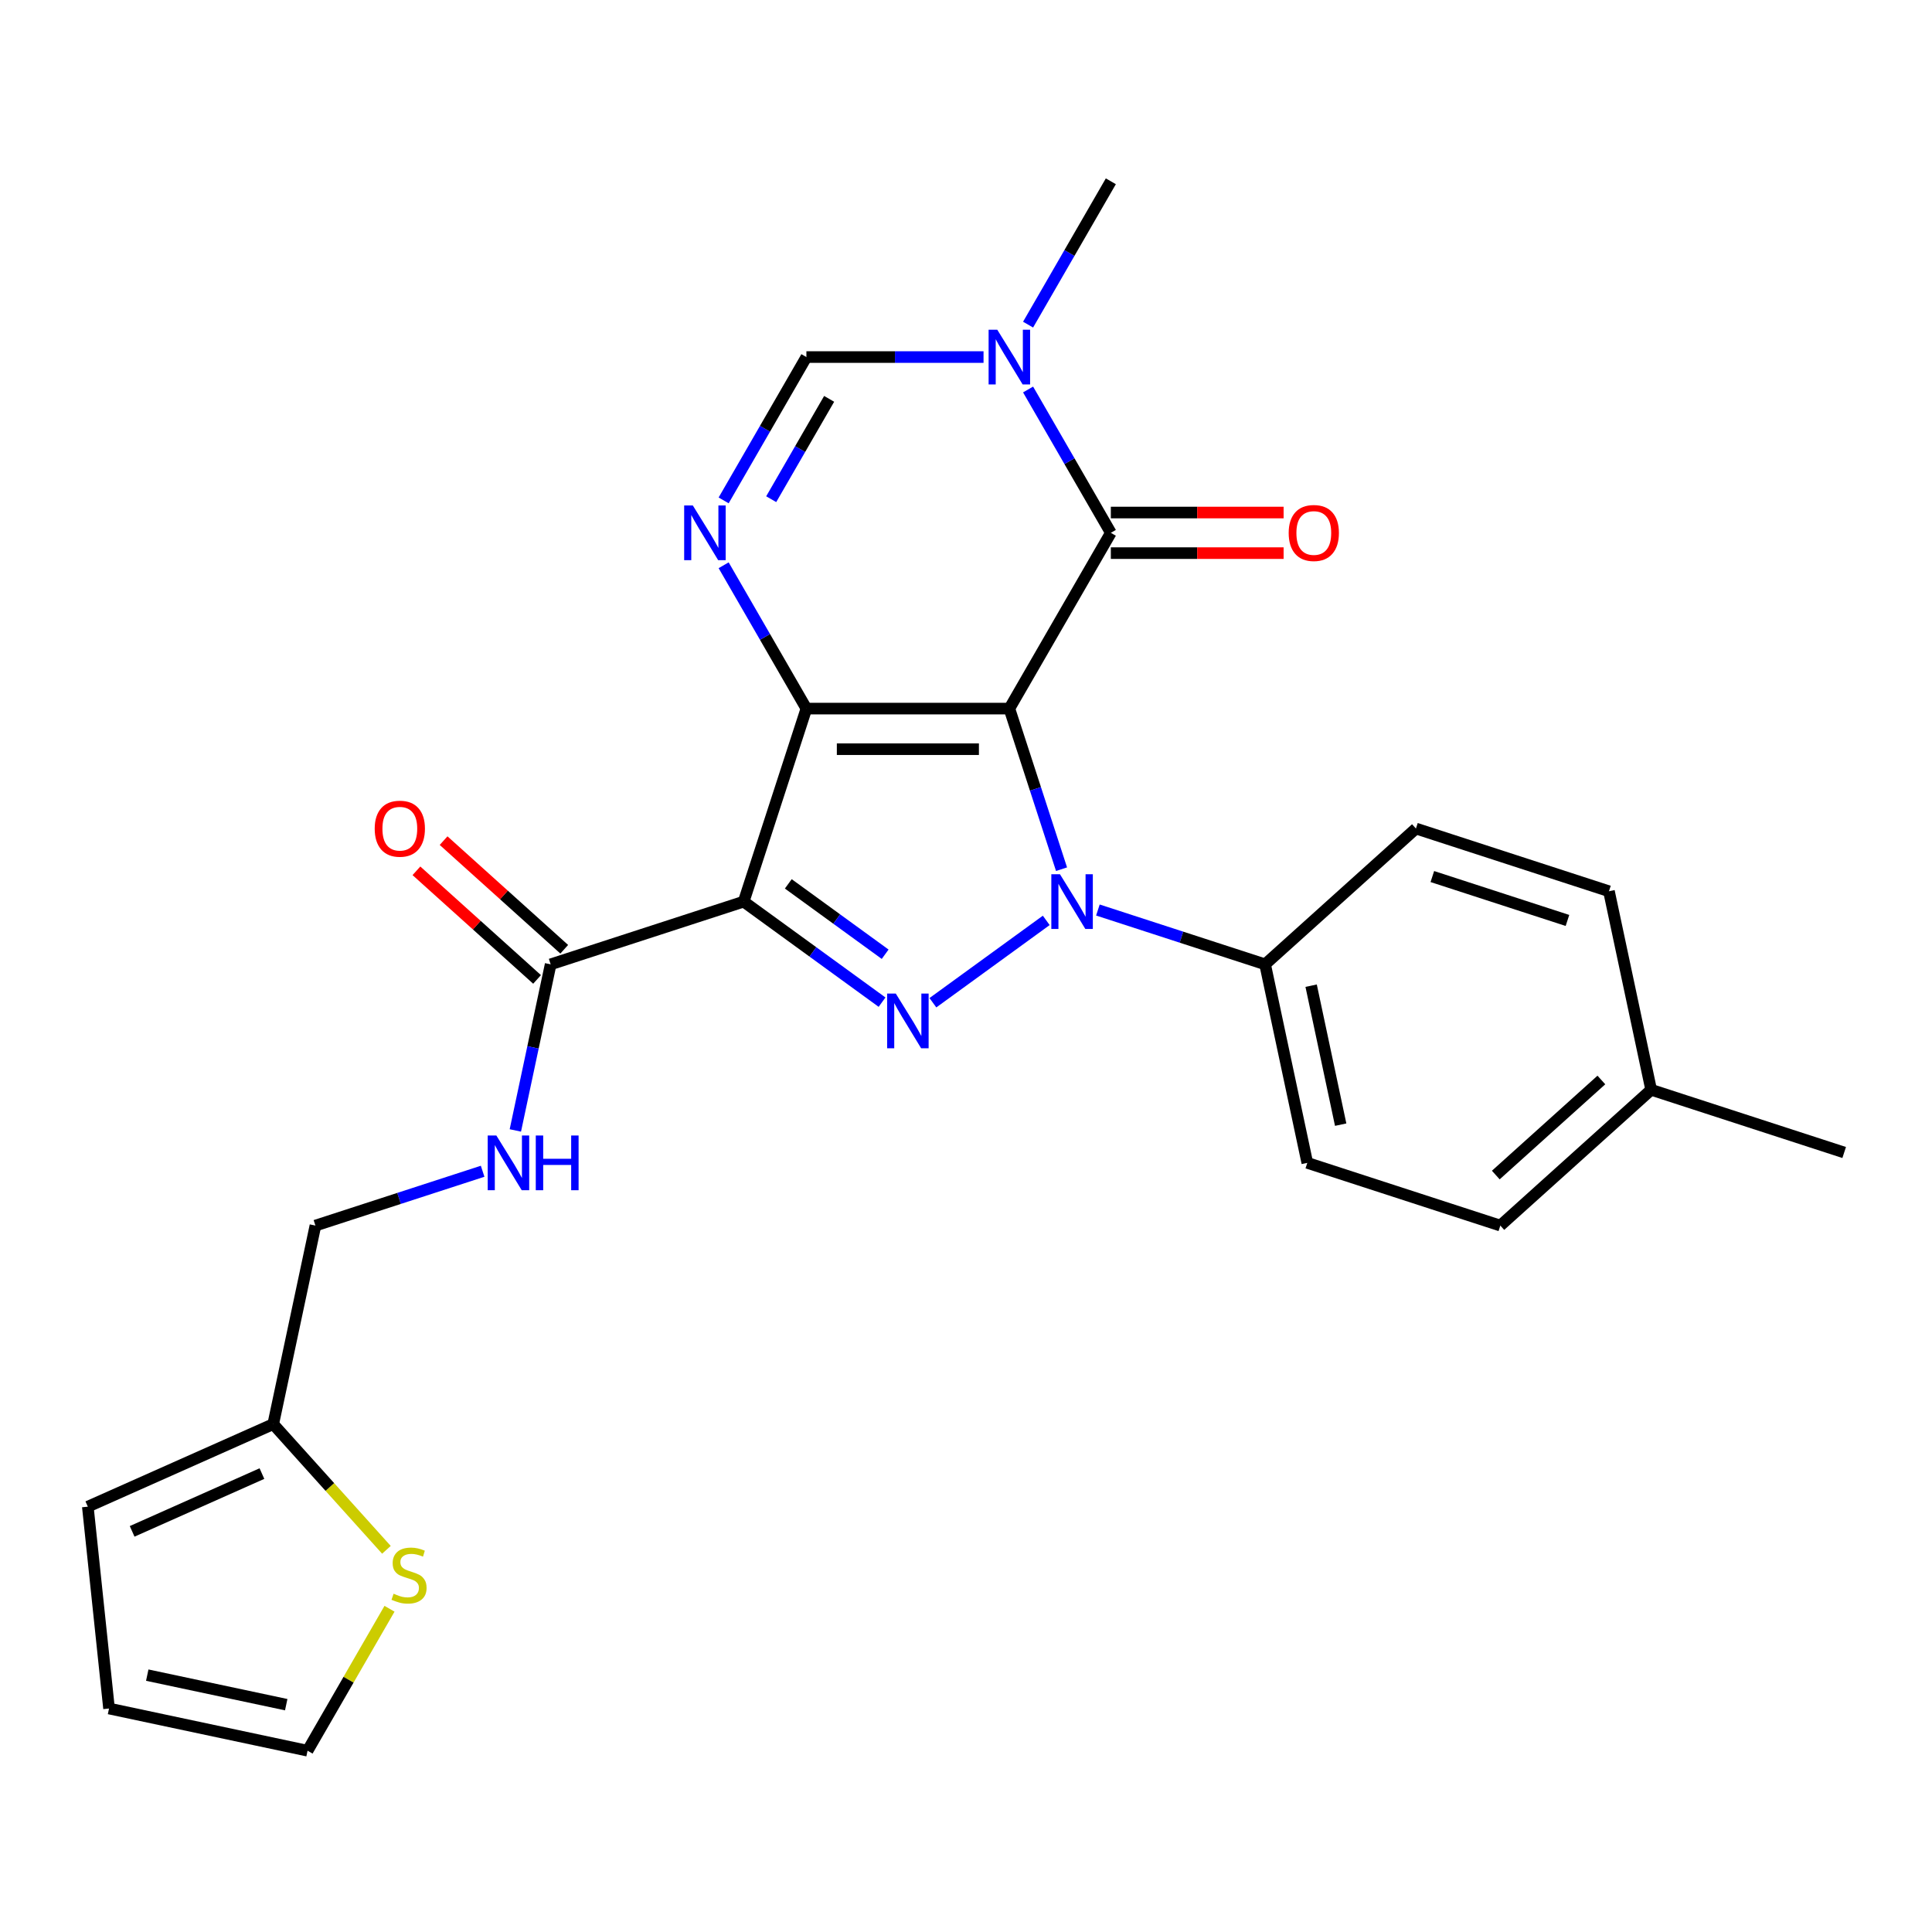 <?xml version='1.0' encoding='iso-8859-1'?>
<svg version='1.1' baseProfile='full'
              xmlns='http://www.w3.org/2000/svg'
                      xmlns:rdkit='http://www.rdkit.org/xml'
                      xmlns:xlink='http://www.w3.org/1999/xlink'
                  xml:space='preserve'
width='1000px' height='1000px' viewBox='0 0 1000 1000'>
<!-- END OF HEADER -->
<rect style='opacity:1.0;fill:#FFFFFF;stroke:none' width='1000' height='1000' x='0' y='0'> </rect>
<path class='bond-0' d='M 522.442,366.769 L 417.39,366.769' style='fill:none;fill-rule:evenodd;stroke:#000000;stroke-width:6px;stroke-linecap:butt;stroke-linejoin:miter;stroke-opacity:1' />
<path class='bond-0' d='M 506.684,387.78 L 433.148,387.78' style='fill:none;fill-rule:evenodd;stroke:#000000;stroke-width:6px;stroke-linecap:butt;stroke-linejoin:miter;stroke-opacity:1' />
<path class='bond-1' d='M 522.442,366.769 L 535.946,408.331' style='fill:none;fill-rule:evenodd;stroke:#000000;stroke-width:6px;stroke-linecap:butt;stroke-linejoin:miter;stroke-opacity:1' />
<path class='bond-1' d='M 535.946,408.331 L 549.451,449.893' style='fill:none;fill-rule:evenodd;stroke:#0000FF;stroke-width:6px;stroke-linecap:butt;stroke-linejoin:miter;stroke-opacity:1' />
<path class='bond-4' d='M 522.442,366.769 L 574.968,275.792' style='fill:none;fill-rule:evenodd;stroke:#000000;stroke-width:6px;stroke-linecap:butt;stroke-linejoin:miter;stroke-opacity:1' />
<path class='bond-2' d='M 417.39,366.769 L 384.927,466.679' style='fill:none;fill-rule:evenodd;stroke:#000000;stroke-width:6px;stroke-linecap:butt;stroke-linejoin:miter;stroke-opacity:1' />
<path class='bond-5' d='M 417.39,366.769 L 395.973,329.674' style='fill:none;fill-rule:evenodd;stroke:#000000;stroke-width:6px;stroke-linecap:butt;stroke-linejoin:miter;stroke-opacity:1' />
<path class='bond-5' d='M 395.973,329.674 L 374.556,292.578' style='fill:none;fill-rule:evenodd;stroke:#0000FF;stroke-width:6px;stroke-linecap:butt;stroke-linejoin:miter;stroke-opacity:1' />
<path class='bond-3' d='M 541.538,476.391 L 482.869,519.016' style='fill:none;fill-rule:evenodd;stroke:#0000FF;stroke-width:6px;stroke-linecap:butt;stroke-linejoin:miter;stroke-opacity:1' />
<path class='bond-9' d='M 568.271,471.022 L 611.543,485.082' style='fill:none;fill-rule:evenodd;stroke:#0000FF;stroke-width:6px;stroke-linecap:butt;stroke-linejoin:miter;stroke-opacity:1' />
<path class='bond-9' d='M 611.543,485.082 L 654.815,499.142' style='fill:none;fill-rule:evenodd;stroke:#000000;stroke-width:6px;stroke-linecap:butt;stroke-linejoin:miter;stroke-opacity:1' />
<path class='bond-8' d='M 384.927,466.679 L 285.017,499.142' style='fill:none;fill-rule:evenodd;stroke:#000000;stroke-width:6px;stroke-linecap:butt;stroke-linejoin:miter;stroke-opacity:1' />
<path class='bond-26' d='M 384.927,466.679 L 420.739,492.698' style='fill:none;fill-rule:evenodd;stroke:#000000;stroke-width:6px;stroke-linecap:butt;stroke-linejoin:miter;stroke-opacity:1' />
<path class='bond-26' d='M 420.739,492.698 L 456.55,518.716' style='fill:none;fill-rule:evenodd;stroke:#0000FF;stroke-width:6px;stroke-linecap:butt;stroke-linejoin:miter;stroke-opacity:1' />
<path class='bond-26' d='M 408.02,457.487 L 433.088,475.7' style='fill:none;fill-rule:evenodd;stroke:#000000;stroke-width:6px;stroke-linecap:butt;stroke-linejoin:miter;stroke-opacity:1' />
<path class='bond-26' d='M 433.088,475.7 L 458.156,493.913' style='fill:none;fill-rule:evenodd;stroke:#0000FF;stroke-width:6px;stroke-linecap:butt;stroke-linejoin:miter;stroke-opacity:1' />
<path class='bond-6' d='M 574.968,275.792 L 553.551,238.696' style='fill:none;fill-rule:evenodd;stroke:#000000;stroke-width:6px;stroke-linecap:butt;stroke-linejoin:miter;stroke-opacity:1' />
<path class='bond-6' d='M 553.551,238.696 L 532.134,201.6' style='fill:none;fill-rule:evenodd;stroke:#0000FF;stroke-width:6px;stroke-linecap:butt;stroke-linejoin:miter;stroke-opacity:1' />
<path class='bond-13' d='M 574.968,286.297 L 619.681,286.297' style='fill:none;fill-rule:evenodd;stroke:#000000;stroke-width:6px;stroke-linecap:butt;stroke-linejoin:miter;stroke-opacity:1' />
<path class='bond-13' d='M 619.681,286.297 L 664.393,286.297' style='fill:none;fill-rule:evenodd;stroke:#FF0000;stroke-width:6px;stroke-linecap:butt;stroke-linejoin:miter;stroke-opacity:1' />
<path class='bond-13' d='M 574.968,265.286 L 619.681,265.286' style='fill:none;fill-rule:evenodd;stroke:#000000;stroke-width:6px;stroke-linecap:butt;stroke-linejoin:miter;stroke-opacity:1' />
<path class='bond-13' d='M 619.681,265.286 L 664.393,265.286' style='fill:none;fill-rule:evenodd;stroke:#FF0000;stroke-width:6px;stroke-linecap:butt;stroke-linejoin:miter;stroke-opacity:1' />
<path class='bond-27' d='M 374.556,259.005 L 395.973,221.91' style='fill:none;fill-rule:evenodd;stroke:#0000FF;stroke-width:6px;stroke-linecap:butt;stroke-linejoin:miter;stroke-opacity:1' />
<path class='bond-27' d='M 395.973,221.91 L 417.39,184.814' style='fill:none;fill-rule:evenodd;stroke:#000000;stroke-width:6px;stroke-linecap:butt;stroke-linejoin:miter;stroke-opacity:1' />
<path class='bond-27' d='M 399.177,258.382 L 414.169,232.415' style='fill:none;fill-rule:evenodd;stroke:#0000FF;stroke-width:6px;stroke-linecap:butt;stroke-linejoin:miter;stroke-opacity:1' />
<path class='bond-27' d='M 414.169,232.415 L 429.161,206.448' style='fill:none;fill-rule:evenodd;stroke:#000000;stroke-width:6px;stroke-linecap:butt;stroke-linejoin:miter;stroke-opacity:1' />
<path class='bond-7' d='M 509.076,184.814 L 463.233,184.814' style='fill:none;fill-rule:evenodd;stroke:#0000FF;stroke-width:6px;stroke-linecap:butt;stroke-linejoin:miter;stroke-opacity:1' />
<path class='bond-7' d='M 463.233,184.814 L 417.39,184.814' style='fill:none;fill-rule:evenodd;stroke:#000000;stroke-width:6px;stroke-linecap:butt;stroke-linejoin:miter;stroke-opacity:1' />
<path class='bond-21' d='M 532.134,168.028 L 553.551,130.932' style='fill:none;fill-rule:evenodd;stroke:#0000FF;stroke-width:6px;stroke-linecap:butt;stroke-linejoin:miter;stroke-opacity:1' />
<path class='bond-21' d='M 553.551,130.932 L 574.968,93.837' style='fill:none;fill-rule:evenodd;stroke:#000000;stroke-width:6px;stroke-linecap:butt;stroke-linejoin:miter;stroke-opacity:1' />
<path class='bond-10' d='M 285.017,499.142 L 275.881,542.127' style='fill:none;fill-rule:evenodd;stroke:#000000;stroke-width:6px;stroke-linecap:butt;stroke-linejoin:miter;stroke-opacity:1' />
<path class='bond-10' d='M 275.881,542.127 L 266.744,585.112' style='fill:none;fill-rule:evenodd;stroke:#0000FF;stroke-width:6px;stroke-linecap:butt;stroke-linejoin:miter;stroke-opacity:1' />
<path class='bond-15' d='M 292.047,491.335 L 260.825,463.224' style='fill:none;fill-rule:evenodd;stroke:#000000;stroke-width:6px;stroke-linecap:butt;stroke-linejoin:miter;stroke-opacity:1' />
<path class='bond-15' d='M 260.825,463.224 L 229.604,435.112' style='fill:none;fill-rule:evenodd;stroke:#FF0000;stroke-width:6px;stroke-linecap:butt;stroke-linejoin:miter;stroke-opacity:1' />
<path class='bond-15' d='M 277.988,506.949 L 246.767,478.837' style='fill:none;fill-rule:evenodd;stroke:#000000;stroke-width:6px;stroke-linecap:butt;stroke-linejoin:miter;stroke-opacity:1' />
<path class='bond-15' d='M 246.767,478.837 L 215.546,450.726' style='fill:none;fill-rule:evenodd;stroke:#FF0000;stroke-width:6px;stroke-linecap:butt;stroke-linejoin:miter;stroke-opacity:1' />
<path class='bond-18' d='M 654.815,499.142 L 676.656,601.898' style='fill:none;fill-rule:evenodd;stroke:#000000;stroke-width:6px;stroke-linecap:butt;stroke-linejoin:miter;stroke-opacity:1' />
<path class='bond-18' d='M 678.642,510.187 L 693.931,582.117' style='fill:none;fill-rule:evenodd;stroke:#000000;stroke-width:6px;stroke-linecap:butt;stroke-linejoin:miter;stroke-opacity:1' />
<path class='bond-19' d='M 654.815,499.142 L 732.884,428.849' style='fill:none;fill-rule:evenodd;stroke:#000000;stroke-width:6px;stroke-linecap:butt;stroke-linejoin:miter;stroke-opacity:1' />
<path class='bond-20' d='M 249.809,606.241 L 206.538,620.301' style='fill:none;fill-rule:evenodd;stroke:#0000FF;stroke-width:6px;stroke-linecap:butt;stroke-linejoin:miter;stroke-opacity:1' />
<path class='bond-20' d='M 206.538,620.301 L 163.266,634.361' style='fill:none;fill-rule:evenodd;stroke:#000000;stroke-width:6px;stroke-linecap:butt;stroke-linejoin:miter;stroke-opacity:1' />
<path class='bond-11' d='M 200.011,802.185 L 170.718,769.651' style='fill:none;fill-rule:evenodd;stroke:#CCCC00;stroke-width:6px;stroke-linecap:butt;stroke-linejoin:miter;stroke-opacity:1' />
<path class='bond-11' d='M 170.718,769.651 L 141.424,737.117' style='fill:none;fill-rule:evenodd;stroke:#000000;stroke-width:6px;stroke-linecap:butt;stroke-linejoin:miter;stroke-opacity:1' />
<path class='bond-14' d='M 201.61,832.692 L 180.401,869.428' style='fill:none;fill-rule:evenodd;stroke:#CCCC00;stroke-width:6px;stroke-linecap:butt;stroke-linejoin:miter;stroke-opacity:1' />
<path class='bond-14' d='M 180.401,869.428 L 159.192,906.163' style='fill:none;fill-rule:evenodd;stroke:#000000;stroke-width:6px;stroke-linecap:butt;stroke-linejoin:miter;stroke-opacity:1' />
<path class='bond-12' d='M 141.424,737.117 L 163.266,634.361' style='fill:none;fill-rule:evenodd;stroke:#000000;stroke-width:6px;stroke-linecap:butt;stroke-linejoin:miter;stroke-opacity:1' />
<path class='bond-16' d='M 141.424,737.117 L 45.455,779.846' style='fill:none;fill-rule:evenodd;stroke:#000000;stroke-width:6px;stroke-linecap:butt;stroke-linejoin:miter;stroke-opacity:1' />
<path class='bond-16' d='M 135.574,762.72 L 68.396,792.63' style='fill:none;fill-rule:evenodd;stroke:#000000;stroke-width:6px;stroke-linecap:butt;stroke-linejoin:miter;stroke-opacity:1' />
<path class='bond-29' d='M 159.192,906.163 L 56.435,884.322' style='fill:none;fill-rule:evenodd;stroke:#000000;stroke-width:6px;stroke-linecap:butt;stroke-linejoin:miter;stroke-opacity:1' />
<path class='bond-29' d='M 148.146,882.336 L 76.217,867.047' style='fill:none;fill-rule:evenodd;stroke:#000000;stroke-width:6px;stroke-linecap:butt;stroke-linejoin:miter;stroke-opacity:1' />
<path class='bond-17' d='M 45.455,779.846 L 56.435,884.322' style='fill:none;fill-rule:evenodd;stroke:#000000;stroke-width:6px;stroke-linecap:butt;stroke-linejoin:miter;stroke-opacity:1' />
<path class='bond-22' d='M 676.656,601.898 L 776.567,634.361' style='fill:none;fill-rule:evenodd;stroke:#000000;stroke-width:6px;stroke-linecap:butt;stroke-linejoin:miter;stroke-opacity:1' />
<path class='bond-23' d='M 732.884,428.849 L 832.794,461.312' style='fill:none;fill-rule:evenodd;stroke:#000000;stroke-width:6px;stroke-linecap:butt;stroke-linejoin:miter;stroke-opacity:1' />
<path class='bond-23' d='M 741.378,453.7 L 811.315,476.424' style='fill:none;fill-rule:evenodd;stroke:#000000;stroke-width:6px;stroke-linecap:butt;stroke-linejoin:miter;stroke-opacity:1' />
<path class='bond-28' d='M 776.567,634.361 L 854.635,564.068' style='fill:none;fill-rule:evenodd;stroke:#000000;stroke-width:6px;stroke-linecap:butt;stroke-linejoin:miter;stroke-opacity:1' />
<path class='bond-28' d='M 774.218,608.203 L 828.866,558.998' style='fill:none;fill-rule:evenodd;stroke:#000000;stroke-width:6px;stroke-linecap:butt;stroke-linejoin:miter;stroke-opacity:1' />
<path class='bond-24' d='M 832.794,461.312 L 854.635,564.068' style='fill:none;fill-rule:evenodd;stroke:#000000;stroke-width:6px;stroke-linecap:butt;stroke-linejoin:miter;stroke-opacity:1' />
<path class='bond-25' d='M 854.635,564.068 L 954.545,596.53' style='fill:none;fill-rule:evenodd;stroke:#000000;stroke-width:6px;stroke-linecap:butt;stroke-linejoin:miter;stroke-opacity:1' />
<path  class='atom-2' d='M 548.645 452.519
L 557.925 467.519
Q 558.845 468.999, 560.325 471.679
Q 561.805 474.359, 561.885 474.519
L 561.885 452.519
L 565.645 452.519
L 565.645 480.839
L 561.765 480.839
L 551.805 464.439
Q 550.645 462.519, 549.405 460.319
Q 548.205 458.119, 547.845 457.439
L 547.845 480.839
L 544.165 480.839
L 544.165 452.519
L 548.645 452.519
' fill='#0000FF'/>
<path  class='atom-4' d='M 463.656 514.267
L 472.936 529.267
Q 473.856 530.747, 475.336 533.427
Q 476.816 536.107, 476.896 536.267
L 476.896 514.267
L 480.656 514.267
L 480.656 542.587
L 476.776 542.587
L 466.816 526.187
Q 465.656 524.267, 464.416 522.067
Q 463.216 519.867, 462.856 519.187
L 462.856 542.587
L 459.176 542.587
L 459.176 514.267
L 463.656 514.267
' fill='#0000FF'/>
<path  class='atom-6' d='M 358.604 261.632
L 367.884 276.632
Q 368.804 278.112, 370.284 280.792
Q 371.764 283.472, 371.844 283.632
L 371.844 261.632
L 375.604 261.632
L 375.604 289.952
L 371.724 289.952
L 361.764 273.552
Q 360.604 271.632, 359.364 269.432
Q 358.164 267.232, 357.804 266.552
L 357.804 289.952
L 354.124 289.952
L 354.124 261.632
L 358.604 261.632
' fill='#0000FF'/>
<path  class='atom-7' d='M 516.182 170.654
L 525.462 185.654
Q 526.382 187.134, 527.862 189.814
Q 529.342 192.494, 529.422 192.654
L 529.422 170.654
L 533.182 170.654
L 533.182 198.974
L 529.302 198.974
L 519.342 182.574
Q 518.182 180.654, 516.942 178.454
Q 515.742 176.254, 515.382 175.574
L 515.382 198.974
L 511.702 198.974
L 511.702 170.654
L 516.182 170.654
' fill='#0000FF'/>
<path  class='atom-11' d='M 256.916 587.738
L 266.196 602.738
Q 267.116 604.218, 268.596 606.898
Q 270.076 609.578, 270.156 609.738
L 270.156 587.738
L 273.916 587.738
L 273.916 616.058
L 270.036 616.058
L 260.076 599.658
Q 258.916 597.738, 257.676 595.538
Q 256.476 593.338, 256.116 592.658
L 256.116 616.058
L 252.436 616.058
L 252.436 587.738
L 256.916 587.738
' fill='#0000FF'/>
<path  class='atom-11' d='M 277.316 587.738
L 281.156 587.738
L 281.156 599.778
L 295.636 599.778
L 295.636 587.738
L 299.476 587.738
L 299.476 616.058
L 295.636 616.058
L 295.636 602.978
L 281.156 602.978
L 281.156 616.058
L 277.316 616.058
L 277.316 587.738
' fill='#0000FF'/>
<path  class='atom-12' d='M 203.717 824.906
Q 204.037 825.026, 205.357 825.586
Q 206.677 826.146, 208.117 826.506
Q 209.597 826.826, 211.037 826.826
Q 213.717 826.826, 215.277 825.546
Q 216.837 824.226, 216.837 821.946
Q 216.837 820.386, 216.037 819.426
Q 215.277 818.466, 214.077 817.946
Q 212.877 817.426, 210.877 816.826
Q 208.357 816.066, 206.837 815.346
Q 205.357 814.626, 204.277 813.106
Q 203.237 811.586, 203.237 809.026
Q 203.237 805.466, 205.637 803.266
Q 208.077 801.066, 212.877 801.066
Q 216.157 801.066, 219.877 802.626
L 218.957 805.706
Q 215.557 804.306, 212.997 804.306
Q 210.237 804.306, 208.717 805.466
Q 207.197 806.586, 207.237 808.546
Q 207.237 810.066, 207.997 810.986
Q 208.797 811.906, 209.917 812.426
Q 211.077 812.946, 212.997 813.546
Q 215.557 814.346, 217.077 815.146
Q 218.597 815.946, 219.677 817.586
Q 220.797 819.186, 220.797 821.946
Q 220.797 825.866, 218.157 827.986
Q 215.557 830.066, 211.197 830.066
Q 208.677 830.066, 206.757 829.506
Q 204.877 828.986, 202.637 828.066
L 203.717 824.906
' fill='#CCCC00'/>
<path  class='atom-14' d='M 667.02 275.872
Q 667.02 269.072, 670.38 265.272
Q 673.74 261.472, 680.02 261.472
Q 686.3 261.472, 689.66 265.272
Q 693.02 269.072, 693.02 275.872
Q 693.02 282.752, 689.62 286.672
Q 686.22 290.552, 680.02 290.552
Q 673.78 290.552, 670.38 286.672
Q 667.02 282.792, 667.02 275.872
M 680.02 287.352
Q 684.34 287.352, 686.66 284.472
Q 689.02 281.552, 689.02 275.872
Q 689.02 270.312, 686.66 267.512
Q 684.34 264.672, 680.02 264.672
Q 675.7 264.672, 673.34 267.472
Q 671.02 270.272, 671.02 275.872
Q 671.02 281.592, 673.34 284.472
Q 675.7 287.352, 680.02 287.352
' fill='#FF0000'/>
<path  class='atom-16' d='M 193.949 428.929
Q 193.949 422.129, 197.309 418.329
Q 200.669 414.529, 206.949 414.529
Q 213.229 414.529, 216.589 418.329
Q 219.949 422.129, 219.949 428.929
Q 219.949 435.809, 216.549 439.729
Q 213.149 443.609, 206.949 443.609
Q 200.709 443.609, 197.309 439.729
Q 193.949 435.849, 193.949 428.929
M 206.949 440.409
Q 211.269 440.409, 213.589 437.529
Q 215.949 434.609, 215.949 428.929
Q 215.949 423.369, 213.589 420.569
Q 211.269 417.729, 206.949 417.729
Q 202.629 417.729, 200.269 420.529
Q 197.949 423.329, 197.949 428.929
Q 197.949 434.649, 200.269 437.529
Q 202.629 440.409, 206.949 440.409
' fill='#FF0000'/>
</svg>
